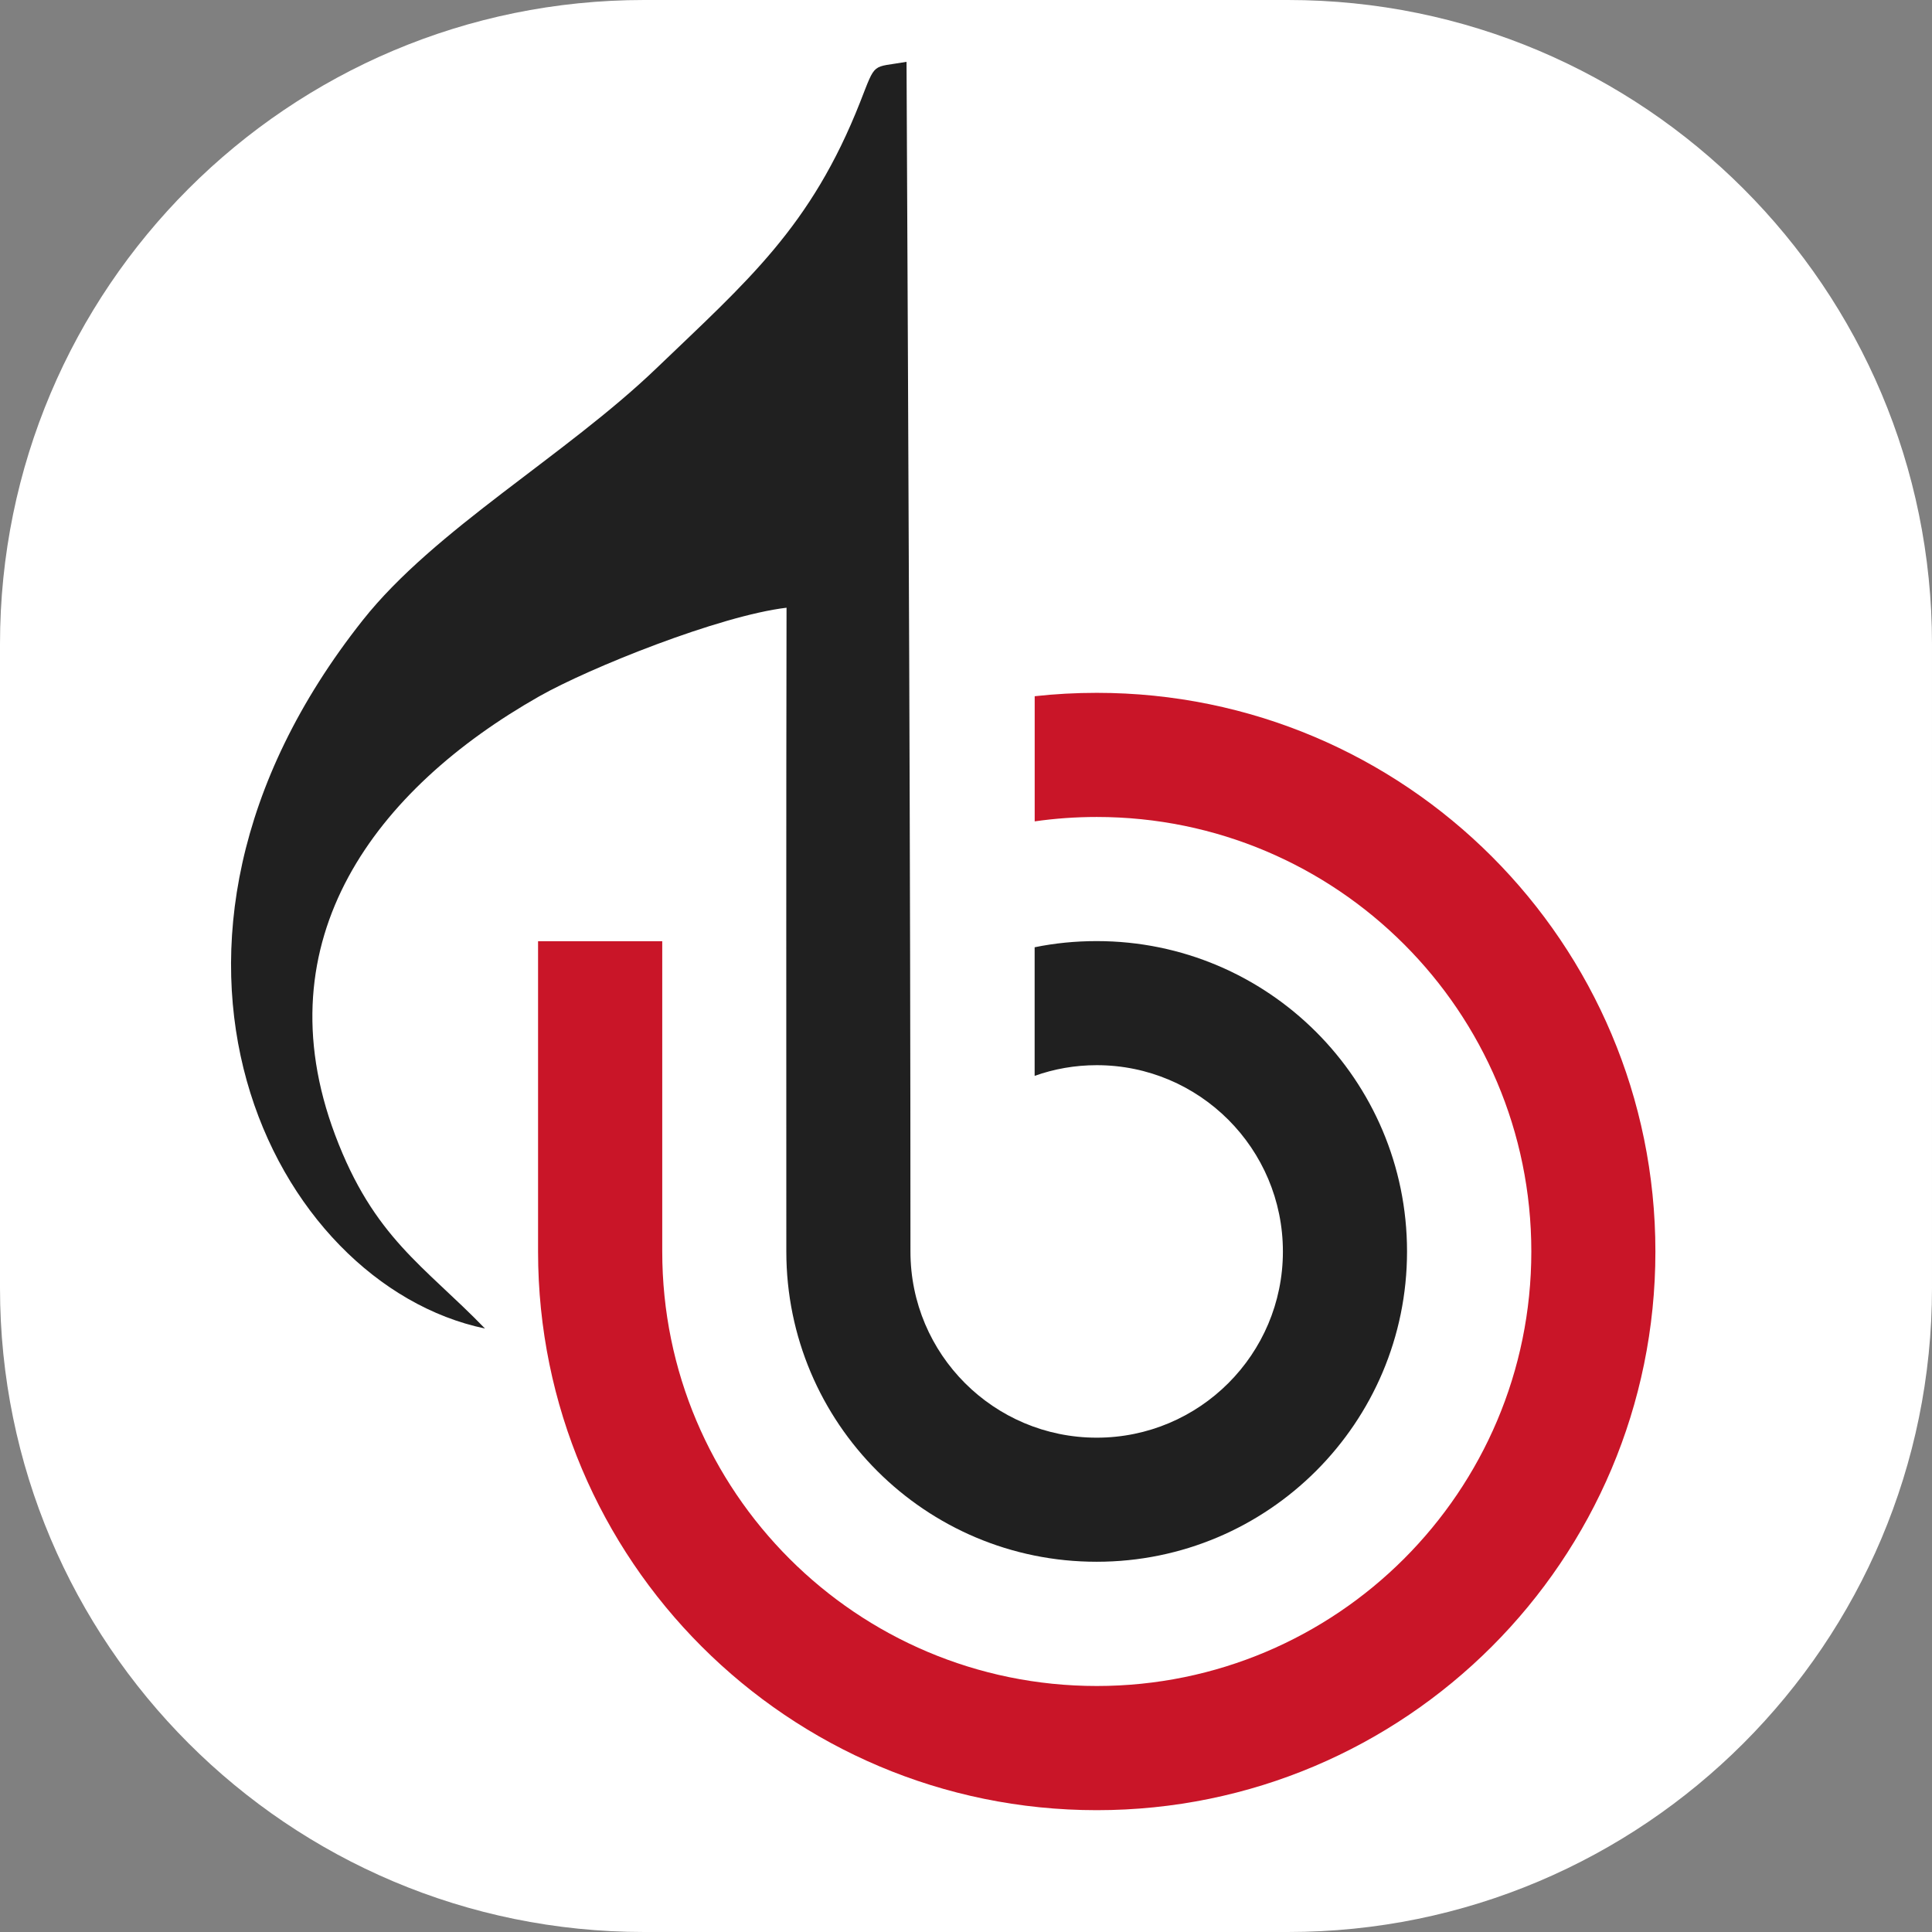 <?xml version="1.0" encoding="utf-8"?>
<!-- Generator: Adobe Illustrator 16.0.0, SVG Export Plug-In . SVG Version: 6.00 Build 0)  -->
<!DOCTYPE svg PUBLIC "-//W3C//DTD SVG 1.1//EN" "http://www.w3.org/Graphics/SVG/1.1/DTD/svg11.dtd">
<svg version="1.1" id="Calque_1" xmlns="http://www.w3.org/2000/svg" xmlns:xlink="http://www.w3.org/1999/xlink" x="0px" y="0px"
	 width="36px" height="36px" viewBox="0 0 36 36" enable-background="new 0 0 36 36" xml:space="preserve">
<rect x="0" y="0" width="36" height="36" fill="#808080" stroke="none"/>
<path fill-rule="evenodd" clip-rule="evenodd" fill="#FFFFFF" d="M36,24c0,6.627-5.373,12-12,12H12C5.373,36,0,30.627,0,24V12
	C0,5.373,5.373,0,12,0h12c6.627,0,12,5.373,12,12V24z"/>
<path fill-rule="evenodd" clip-rule="evenodd" fill="#C91528" d="M12.34,17.538h-2.314v5.783c0,5.749,4.661,10.409,10.411,10.409
	c5.749,0,10.409-4.66,10.409-10.409c0-5.75-4.66-10.411-10.409-10.411c-0.392,0-0.778,0.021-1.157,0.063v2.332
	c0.377-0.054,0.763-0.082,1.157-0.082c4.471,0,8.097,3.625,8.097,8.097c0,4.472-3.626,8.096-8.097,8.096
	c-4.473,0-8.097-3.624-8.097-8.096l0,0V17.538z"/>
<path fill-rule="evenodd" clip-rule="evenodd" fill="#202020" d="M14.652,23.321c0-3.905-0.004-8.006,0.004-11.997
	c-1.248,0.148-3.673,1.121-4.608,1.651C7,14.705,4.877,17.504,6.244,21.147c0.721,1.92,1.661,2.438,2.793,3.608
	c-3.958-0.827-7.12-7.084-2.278-13.198c1.339-1.691,3.767-3.058,5.472-4.694c1.699-1.63,2.88-2.633,3.797-4.962
	c0.301-0.767,0.205-0.633,0.864-0.749c0.035,7.39,0.073,14.778,0.073,22.168c0,1.916,1.554,3.469,3.471,3.469
	c1.915,0,3.469-1.553,3.469-3.469c0-1.917-1.554-3.472-3.469-3.472c-0.406,0-0.795,0.07-1.157,0.199v-2.396
	c0.373-0.077,0.76-0.115,1.157-0.115c3.193,0,5.782,2.588,5.782,5.783c0,3.193-2.589,5.782-5.782,5.782
	C17.242,29.104,14.652,26.515,14.652,23.321"/>
</svg>
